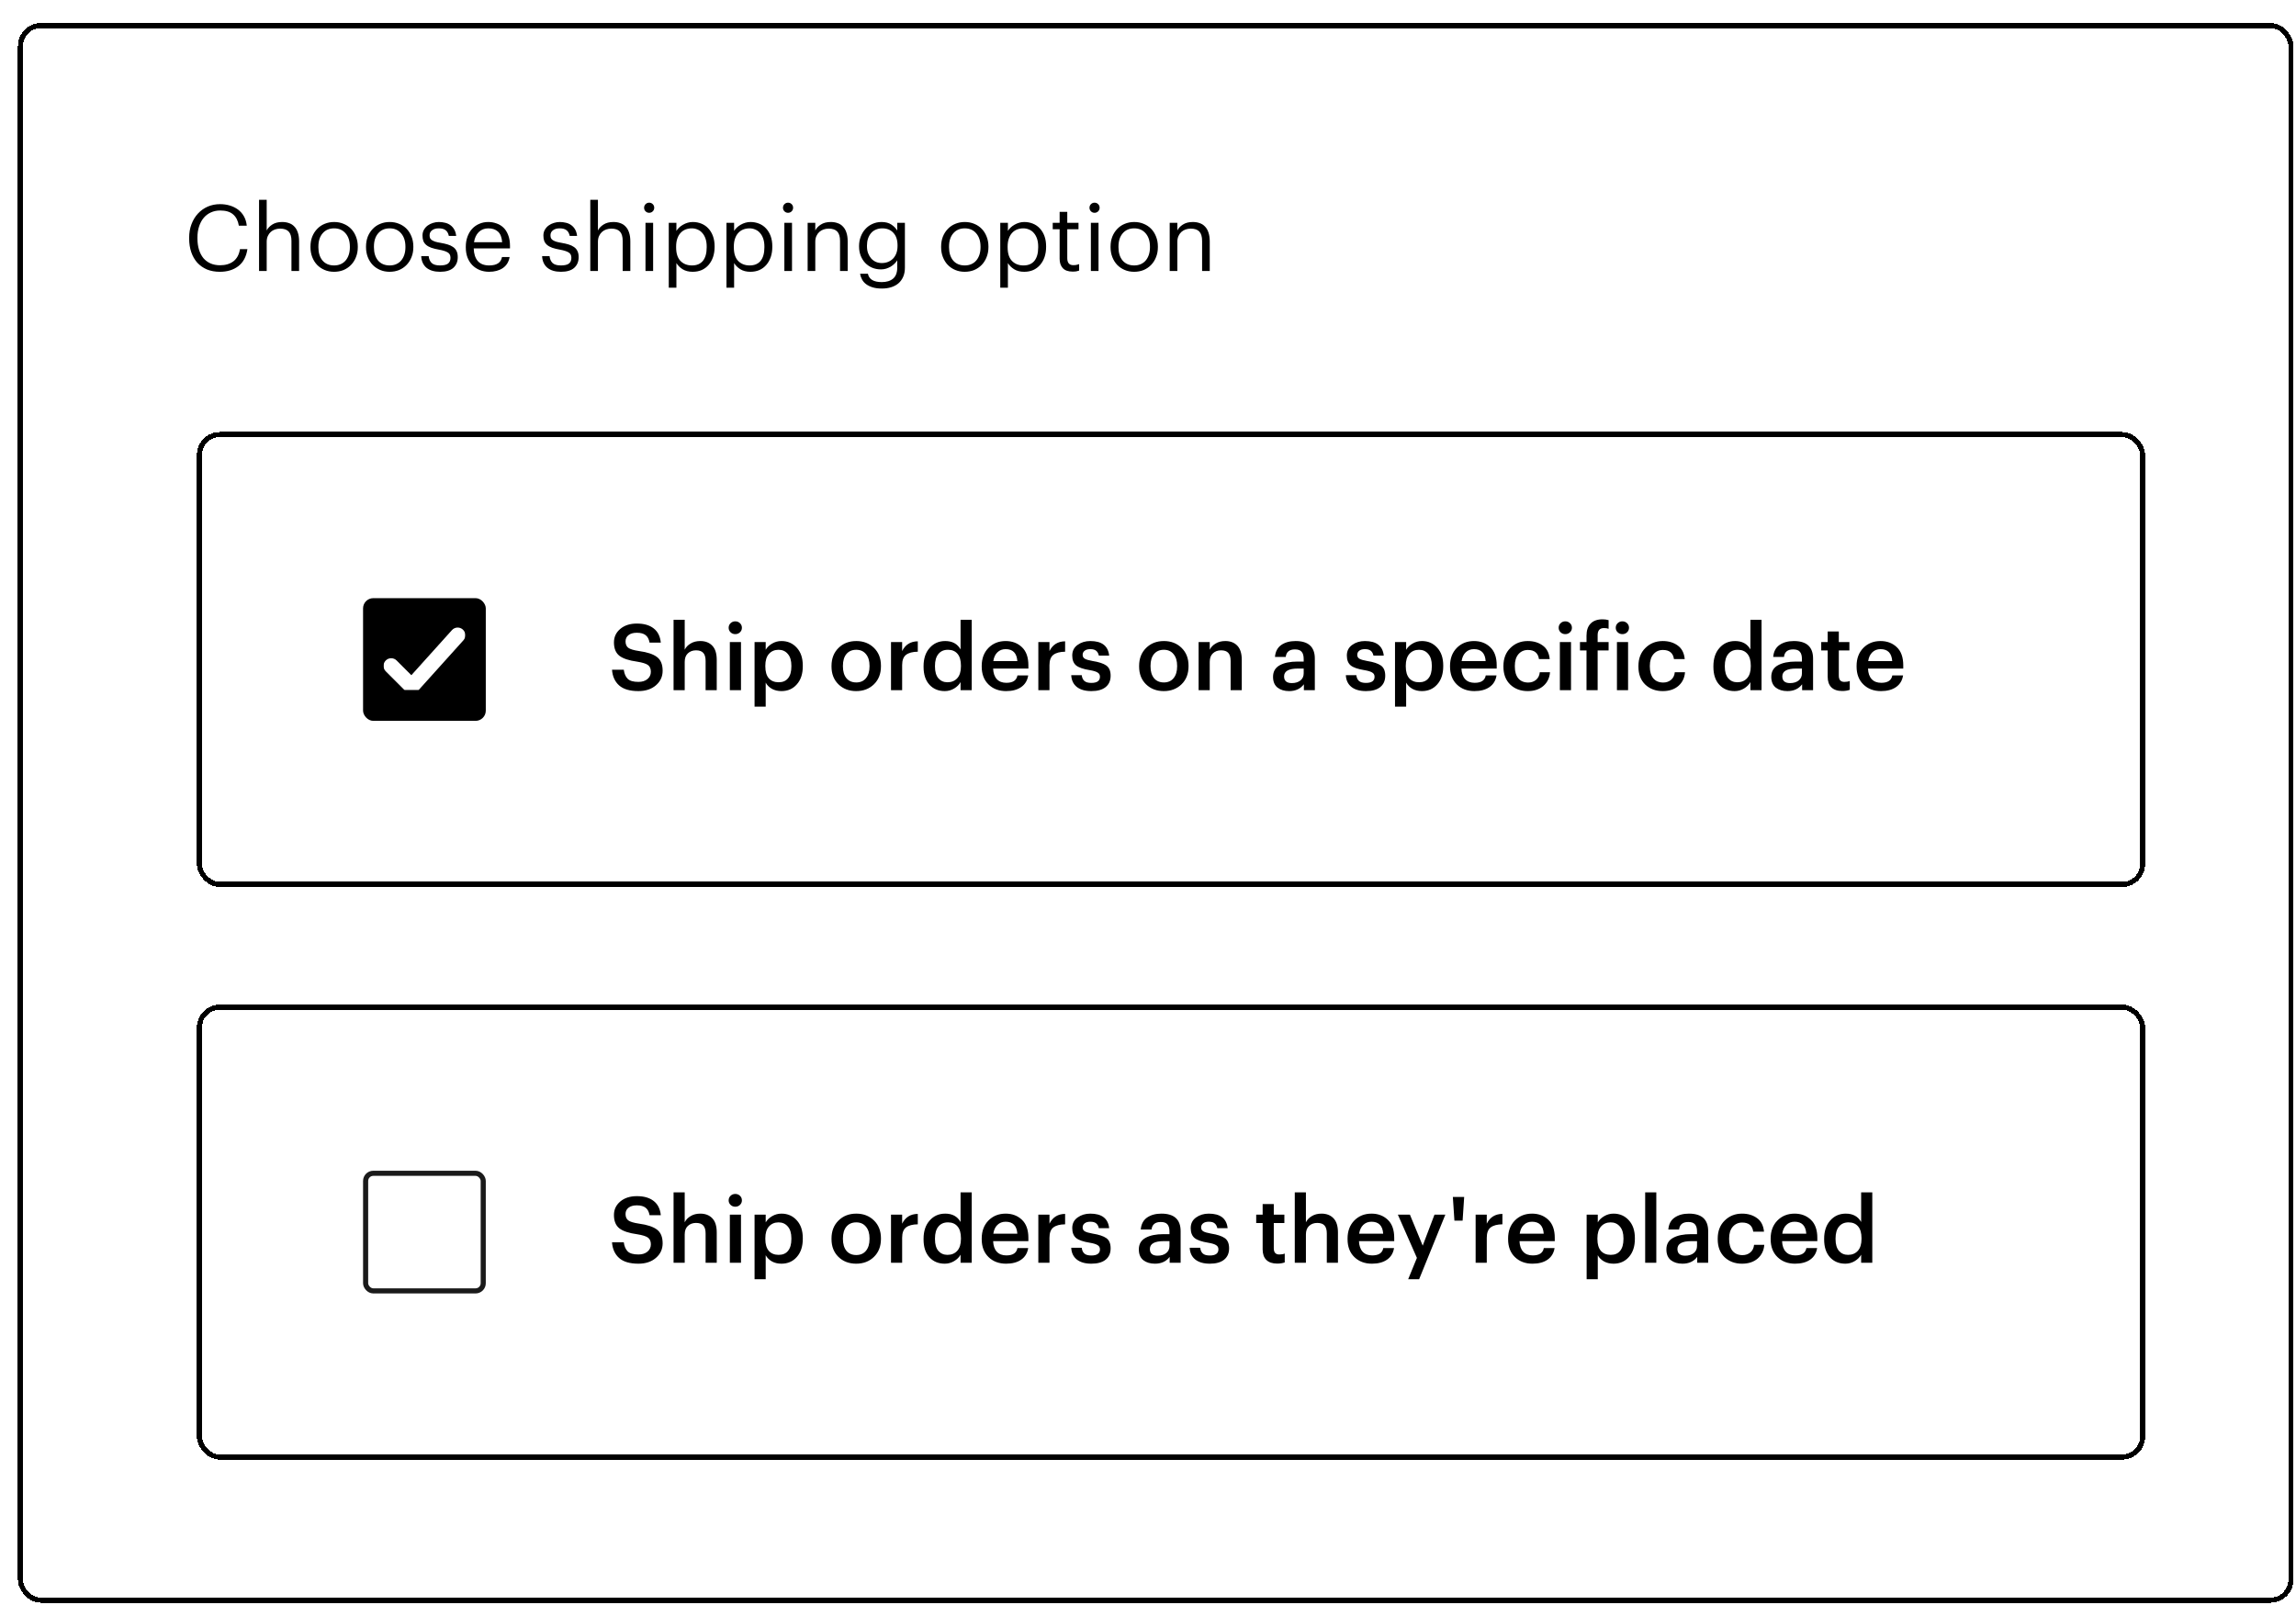 <svg width="449" height="314" viewBox="0 0 449 314" fill="none" xmlns="http://www.w3.org/2000/svg">
<g filter="url(#filter0_d_42_5650)">
<rect x="1" y="1" width="444" height="308" rx="4" fill="white" shape-rendering="crispEdges"/>
<path d="M40.002 49.162C39.066 49.162 38.226 49.012 37.482 48.712C36.75 48.4 36.12 47.962 35.592 47.398C35.076 46.822 34.68 46.132 34.404 45.328C34.128 44.524 33.99 43.63 33.99 42.646V42.502C33.99 41.542 34.14 40.666 34.44 39.874C34.74 39.07 35.16 38.374 35.7 37.786C36.24 37.198 36.876 36.742 37.608 36.418C38.352 36.094 39.162 35.932 40.038 35.932C40.71 35.932 41.346 36.022 41.946 36.202C42.546 36.382 43.08 36.646 43.548 36.994C44.016 37.342 44.4 37.78 44.7 38.308C45 38.836 45.186 39.448 45.258 40.144H43.71C43.542 39.16 43.164 38.422 42.576 37.93C42 37.426 41.16 37.174 40.056 37.174C39.396 37.174 38.79 37.3 38.238 37.552C37.686 37.804 37.218 38.158 36.834 38.614C36.45 39.07 36.15 39.628 35.934 40.288C35.718 40.936 35.61 41.668 35.61 42.484V42.628C35.61 43.444 35.712 44.182 35.916 44.842C36.12 45.49 36.408 46.042 36.78 46.498C37.164 46.942 37.626 47.284 38.166 47.524C38.718 47.764 39.342 47.884 40.038 47.884C41.094 47.884 41.964 47.626 42.648 47.11C43.332 46.582 43.758 45.79 43.926 44.734H45.384C45.156 46.222 44.562 47.332 43.602 48.064C42.642 48.796 41.442 49.162 40.002 49.162ZM47.66 35.086H49.154V41.08C49.37 40.636 49.73 40.252 50.234 39.928C50.75 39.592 51.398 39.424 52.178 39.424C52.67 39.424 53.114 39.496 53.51 39.64C53.918 39.772 54.266 39.994 54.554 40.306C54.854 40.606 55.082 40.996 55.238 41.476C55.406 41.956 55.49 42.538 55.49 43.222V49H53.996V43.114C53.996 42.286 53.816 41.68 53.456 41.296C53.096 40.912 52.538 40.72 51.782 40.72C51.434 40.72 51.098 40.774 50.774 40.882C50.462 40.99 50.186 41.152 49.946 41.368C49.706 41.584 49.514 41.854 49.37 42.178C49.226 42.502 49.154 42.874 49.154 43.294V49H47.66V35.086ZM62.342 47.92C62.81 47.92 63.236 47.836 63.62 47.668C64.004 47.5 64.328 47.26 64.592 46.948C64.856 46.636 65.06 46.264 65.204 45.832C65.348 45.388 65.42 44.902 65.42 44.374V44.248C65.42 43.156 65.138 42.286 64.574 41.638C64.022 40.99 63.278 40.666 62.342 40.666C61.394 40.666 60.644 40.99 60.092 41.638C59.54 42.274 59.264 43.138 59.264 44.23V44.374C59.264 45.454 59.534 46.318 60.074 46.966C60.626 47.602 61.382 47.92 62.342 47.92ZM62.324 49.162C61.652 49.162 61.034 49.042 60.47 48.802C59.906 48.562 59.42 48.232 59.012 47.812C58.604 47.38 58.286 46.87 58.058 46.282C57.83 45.694 57.716 45.058 57.716 44.374V44.23C57.716 43.522 57.83 42.874 58.058 42.286C58.298 41.698 58.622 41.194 59.03 40.774C59.438 40.342 59.924 40.012 60.488 39.784C61.064 39.544 61.682 39.424 62.342 39.424C63.014 39.424 63.632 39.544 64.196 39.784C64.76 40.012 65.246 40.336 65.654 40.756C66.062 41.176 66.38 41.68 66.608 42.268C66.848 42.856 66.968 43.504 66.968 44.212V44.356C66.968 45.064 66.848 45.712 66.608 46.3C66.38 46.888 66.056 47.398 65.636 47.83C65.228 48.25 64.742 48.58 64.178 48.82C63.614 49.048 62.996 49.162 62.324 49.162ZM73.206 47.92C73.674 47.92 74.1 47.836 74.484 47.668C74.868 47.5 75.192 47.26 75.456 46.948C75.719 46.636 75.924 46.264 76.067 45.832C76.212 45.388 76.284 44.902 76.284 44.374V44.248C76.284 43.156 76.001 42.286 75.438 41.638C74.885 40.99 74.141 40.666 73.206 40.666C72.257 40.666 71.507 40.99 70.956 41.638C70.403 42.274 70.127 43.138 70.127 44.23V44.374C70.127 45.454 70.397 46.318 70.938 46.966C71.49 47.602 72.246 47.92 73.206 47.92ZM73.188 49.162C72.516 49.162 71.897 49.042 71.334 48.802C70.769 48.562 70.284 48.232 69.876 47.812C69.468 47.38 69.15 46.87 68.921 46.282C68.694 45.694 68.579 45.058 68.579 44.374V44.23C68.579 43.522 68.694 42.874 68.921 42.286C69.162 41.698 69.486 41.194 69.894 40.774C70.302 40.342 70.787 40.012 71.352 39.784C71.927 39.544 72.546 39.424 73.206 39.424C73.877 39.424 74.496 39.544 75.059 39.784C75.624 40.012 76.109 40.336 76.517 40.756C76.925 41.176 77.243 41.68 77.472 42.268C77.712 42.856 77.832 43.504 77.832 44.212V44.356C77.832 45.064 77.712 45.712 77.472 46.3C77.243 46.888 76.919 47.398 76.499 47.83C76.091 48.25 75.606 48.58 75.041 48.82C74.478 49.048 73.859 49.162 73.188 49.162ZM83.061 49.162C81.933 49.162 81.045 48.898 80.397 48.37C79.761 47.83 79.419 47.074 79.371 46.102H80.829C80.889 46.666 81.081 47.11 81.405 47.434C81.741 47.758 82.287 47.92 83.043 47.92C83.763 47.92 84.285 47.8 84.609 47.56C84.933 47.308 85.095 46.93 85.095 46.426C85.095 45.922 84.909 45.568 84.537 45.364C84.177 45.148 83.631 44.974 82.899 44.842C82.287 44.734 81.771 44.608 81.351 44.464C80.931 44.308 80.595 44.122 80.343 43.906C80.091 43.69 79.905 43.432 79.785 43.132C79.677 42.832 79.623 42.478 79.623 42.07C79.623 41.638 79.719 41.26 79.911 40.936C80.103 40.6 80.349 40.324 80.649 40.108C80.961 39.88 81.303 39.712 81.675 39.604C82.059 39.484 82.437 39.424 82.809 39.424C83.229 39.424 83.631 39.472 84.015 39.568C84.399 39.652 84.741 39.802 85.041 40.018C85.353 40.234 85.611 40.516 85.815 40.864C86.019 41.212 86.151 41.638 86.211 42.142H84.771C84.663 41.626 84.453 41.254 84.141 41.026C83.841 40.786 83.391 40.666 82.791 40.666C82.251 40.666 81.819 40.792 81.495 41.044C81.171 41.284 81.009 41.608 81.009 42.016C81.009 42.232 81.039 42.418 81.099 42.574C81.171 42.718 81.291 42.85 81.459 42.97C81.627 43.078 81.849 43.18 82.125 43.276C82.413 43.36 82.773 43.438 83.205 43.51C83.697 43.594 84.141 43.696 84.537 43.816C84.945 43.936 85.293 44.098 85.581 44.302C85.881 44.494 86.109 44.752 86.265 45.076C86.433 45.388 86.517 45.796 86.517 46.3C86.517 47.164 86.229 47.86 85.653 48.388C85.077 48.904 84.213 49.162 83.061 49.162ZM92.645 49.162C91.985 49.162 91.373 49.048 90.809 48.82C90.257 48.592 89.777 48.274 89.369 47.866C88.961 47.446 88.643 46.942 88.415 46.354C88.199 45.766 88.091 45.112 88.091 44.392V44.248C88.091 43.54 88.199 42.892 88.415 42.304C88.631 41.704 88.931 41.194 89.315 40.774C89.711 40.342 90.179 40.012 90.719 39.784C91.259 39.544 91.853 39.424 92.501 39.424C93.041 39.424 93.563 39.514 94.067 39.694C94.583 39.862 95.039 40.132 95.435 40.504C95.831 40.876 96.143 41.362 96.371 41.962C96.611 42.55 96.731 43.264 96.731 44.104V44.59H89.639C89.675 45.67 89.945 46.498 90.449 47.074C90.953 47.638 91.691 47.92 92.663 47.92C94.139 47.92 94.973 47.374 95.165 46.282H96.659C96.491 47.23 96.047 47.95 95.327 48.442C94.607 48.922 93.713 49.162 92.645 49.162ZM95.201 43.384C95.129 42.412 94.853 41.716 94.373 41.296C93.905 40.876 93.281 40.666 92.501 40.666C91.733 40.666 91.103 40.912 90.611 41.404C90.131 41.884 89.825 42.544 89.693 43.384H95.201ZM106.703 49.162C105.575 49.162 104.687 48.898 104.039 48.37C103.403 47.83 103.061 47.074 103.013 46.102H104.471C104.531 46.666 104.723 47.11 105.047 47.434C105.383 47.758 105.929 47.92 106.685 47.92C107.405 47.92 107.927 47.8 108.251 47.56C108.575 47.308 108.737 46.93 108.737 46.426C108.737 45.922 108.551 45.568 108.179 45.364C107.819 45.148 107.273 44.974 106.541 44.842C105.929 44.734 105.413 44.608 104.993 44.464C104.573 44.308 104.237 44.122 103.985 43.906C103.733 43.69 103.547 43.432 103.427 43.132C103.319 42.832 103.265 42.478 103.265 42.07C103.265 41.638 103.361 41.26 103.553 40.936C103.745 40.6 103.991 40.324 104.291 40.108C104.603 39.88 104.945 39.712 105.317 39.604C105.701 39.484 106.079 39.424 106.451 39.424C106.871 39.424 107.273 39.472 107.657 39.568C108.041 39.652 108.383 39.802 108.683 40.018C108.995 40.234 109.253 40.516 109.457 40.864C109.661 41.212 109.793 41.638 109.853 42.142H108.413C108.305 41.626 108.095 41.254 107.783 41.026C107.483 40.786 107.033 40.666 106.433 40.666C105.893 40.666 105.461 40.792 105.137 41.044C104.813 41.284 104.651 41.608 104.651 42.016C104.651 42.232 104.681 42.418 104.741 42.574C104.813 42.718 104.933 42.85 105.101 42.97C105.269 43.078 105.491 43.18 105.767 43.276C106.055 43.36 106.415 43.438 106.847 43.51C107.339 43.594 107.783 43.696 108.179 43.816C108.587 43.936 108.935 44.098 109.223 44.302C109.523 44.494 109.751 44.752 109.907 45.076C110.075 45.388 110.159 45.796 110.159 46.3C110.159 47.164 109.871 47.86 109.295 48.388C108.719 48.904 107.855 49.162 106.703 49.162ZM112.436 35.086H113.93V41.08C114.146 40.636 114.506 40.252 115.01 39.928C115.526 39.592 116.174 39.424 116.954 39.424C117.446 39.424 117.89 39.496 118.286 39.64C118.694 39.772 119.042 39.994 119.33 40.306C119.63 40.606 119.858 40.996 120.014 41.476C120.182 41.956 120.266 42.538 120.266 43.222V49H118.772V43.114C118.772 42.286 118.592 41.68 118.232 41.296C117.872 40.912 117.314 40.72 116.558 40.72C116.21 40.72 115.874 40.774 115.55 40.882C115.238 40.99 114.962 41.152 114.722 41.368C114.482 41.584 114.29 41.854 114.146 42.178C114.002 42.502 113.93 42.874 113.93 43.294V49H112.436V35.086ZM123.23 39.586H124.724V49H123.23V39.586ZM123.95 37.624C123.674 37.624 123.44 37.528 123.248 37.336C123.056 37.144 122.96 36.91 122.96 36.634C122.96 36.358 123.056 36.124 123.248 35.932C123.44 35.74 123.674 35.644 123.95 35.644C124.226 35.644 124.46 35.74 124.652 35.932C124.844 36.124 124.94 36.358 124.94 36.634C124.94 36.91 124.844 37.144 124.652 37.336C124.46 37.528 124.226 37.624 123.95 37.624ZM127.782 39.586H129.276V41.17C129.408 40.942 129.582 40.726 129.798 40.522C130.026 40.306 130.278 40.12 130.554 39.964C130.842 39.796 131.148 39.664 131.472 39.568C131.796 39.472 132.126 39.424 132.462 39.424C133.074 39.424 133.644 39.532 134.172 39.748C134.7 39.964 135.15 40.276 135.522 40.684C135.906 41.092 136.206 41.59 136.422 42.178C136.638 42.766 136.746 43.426 136.746 44.158V44.302C136.746 45.022 136.644 45.682 136.44 46.282C136.236 46.87 135.948 47.38 135.576 47.812C135.204 48.244 134.754 48.58 134.226 48.82C133.698 49.048 133.11 49.162 132.462 49.162C131.682 49.162 131.022 48.994 130.482 48.658C129.954 48.322 129.552 47.92 129.276 47.452V52.276H127.782V39.586ZM132.318 47.92C133.254 47.92 133.968 47.62 134.46 47.02C134.952 46.408 135.198 45.526 135.198 44.374V44.23C135.198 43.63 135.12 43.108 134.964 42.664C134.808 42.22 134.598 41.854 134.334 41.566C134.082 41.266 133.776 41.044 133.416 40.9C133.068 40.744 132.696 40.666 132.3 40.666C131.868 40.666 131.46 40.738 131.076 40.882C130.704 41.026 130.38 41.248 130.104 41.548C129.828 41.836 129.612 42.208 129.456 42.664C129.3 43.108 129.222 43.63 129.222 44.23V44.374C129.222 45.574 129.51 46.468 130.086 47.056C130.662 47.632 131.406 47.92 132.318 47.92ZM139.067 39.586H140.561V41.17C140.693 40.942 140.867 40.726 141.083 40.522C141.311 40.306 141.563 40.12 141.839 39.964C142.127 39.796 142.433 39.664 142.757 39.568C143.081 39.472 143.411 39.424 143.747 39.424C144.359 39.424 144.929 39.532 145.457 39.748C145.985 39.964 146.435 40.276 146.807 40.684C147.191 41.092 147.491 41.59 147.707 42.178C147.923 42.766 148.031 43.426 148.031 44.158V44.302C148.031 45.022 147.929 45.682 147.725 46.282C147.521 46.87 147.233 47.38 146.861 47.812C146.489 48.244 146.039 48.58 145.511 48.82C144.983 49.048 144.395 49.162 143.747 49.162C142.967 49.162 142.307 48.994 141.767 48.658C141.239 48.322 140.837 47.92 140.561 47.452V52.276H139.067V39.586ZM143.603 47.92C144.539 47.92 145.253 47.62 145.745 47.02C146.237 46.408 146.483 45.526 146.483 44.374V44.23C146.483 43.63 146.405 43.108 146.249 42.664C146.093 42.22 145.883 41.854 145.619 41.566C145.367 41.266 145.061 41.044 144.701 40.9C144.353 40.744 143.981 40.666 143.585 40.666C143.153 40.666 142.745 40.738 142.361 40.882C141.989 41.026 141.665 41.248 141.389 41.548C141.113 41.836 140.897 42.208 140.741 42.664C140.585 43.108 140.507 43.63 140.507 44.23V44.374C140.507 45.574 140.795 46.468 141.371 47.056C141.947 47.632 142.691 47.92 143.603 47.92ZM150.388 39.586H151.882V49H150.388V39.586ZM151.108 37.624C150.832 37.624 150.598 37.528 150.406 37.336C150.214 37.144 150.118 36.91 150.118 36.634C150.118 36.358 150.214 36.124 150.406 35.932C150.598 35.74 150.832 35.644 151.108 35.644C151.384 35.644 151.618 35.74 151.81 35.932C152.002 36.124 152.098 36.358 152.098 36.634C152.098 36.91 152.002 37.144 151.81 37.336C151.618 37.528 151.384 37.624 151.108 37.624ZM154.94 39.586H156.434V41.08C156.65 40.636 157.01 40.252 157.514 39.928C158.03 39.592 158.678 39.424 159.458 39.424C159.95 39.424 160.394 39.496 160.79 39.64C161.198 39.772 161.546 39.994 161.834 40.306C162.134 40.606 162.362 40.996 162.518 41.476C162.686 41.956 162.77 42.538 162.77 43.222V49H161.276V43.114C161.276 42.286 161.096 41.68 160.736 41.296C160.376 40.912 159.818 40.72 159.062 40.72C158.714 40.72 158.378 40.774 158.054 40.882C157.742 40.99 157.466 41.152 157.226 41.368C156.986 41.584 156.794 41.854 156.65 42.178C156.506 42.502 156.434 42.874 156.434 43.294V49H154.94V39.586ZM169.46 52.438C168.764 52.438 168.158 52.36 167.642 52.204C167.138 52.048 166.712 51.838 166.364 51.574C166.028 51.322 165.764 51.016 165.572 50.656C165.38 50.308 165.254 49.936 165.194 49.54H166.724C166.94 50.632 167.846 51.178 169.442 51.178C170.378 51.178 171.116 50.95 171.656 50.494C172.196 50.038 172.466 49.3 172.466 48.28V46.912C172.334 47.14 172.154 47.362 171.926 47.578C171.71 47.794 171.464 47.986 171.188 48.154C170.912 48.31 170.612 48.442 170.288 48.55C169.964 48.646 169.628 48.694 169.28 48.694C168.668 48.694 168.098 48.586 167.57 48.37C167.042 48.142 166.586 47.83 166.202 47.434C165.83 47.038 165.536 46.57 165.32 46.03C165.104 45.478 164.996 44.878 164.996 44.23V44.104C164.996 43.468 165.104 42.868 165.32 42.304C165.536 41.728 165.836 41.23 166.22 40.81C166.604 40.378 167.066 40.042 167.606 39.802C168.146 39.55 168.74 39.424 169.388 39.424C170.18 39.424 170.822 39.592 171.314 39.928C171.806 40.252 172.19 40.642 172.466 41.098V39.586H173.96V48.37C173.96 49.054 173.846 49.648 173.618 50.152C173.39 50.668 173.078 51.094 172.682 51.43C172.286 51.766 171.812 52.018 171.26 52.186C170.72 52.354 170.12 52.438 169.46 52.438ZM169.442 47.452C169.874 47.452 170.276 47.38 170.648 47.236C171.032 47.08 171.362 46.864 171.638 46.588C171.914 46.3 172.13 45.952 172.286 45.544C172.442 45.124 172.52 44.65 172.52 44.122V43.996C172.52 42.94 172.25 42.124 171.71 41.548C171.182 40.96 170.456 40.666 169.532 40.666C169.064 40.666 168.644 40.75 168.272 40.918C167.9 41.074 167.588 41.302 167.336 41.602C167.084 41.902 166.886 42.262 166.742 42.682C166.61 43.09 166.544 43.54 166.544 44.032V44.176C166.544 44.692 166.622 45.154 166.778 45.562C166.934 45.958 167.138 46.3 167.39 46.588C167.654 46.864 167.96 47.08 168.308 47.236C168.668 47.38 169.046 47.452 169.442 47.452ZM185.67 47.92C186.138 47.92 186.564 47.836 186.948 47.668C187.332 47.5 187.656 47.26 187.92 46.948C188.184 46.636 188.388 46.264 188.532 45.832C188.676 45.388 188.748 44.902 188.748 44.374V44.248C188.748 43.156 188.466 42.286 187.902 41.638C187.35 40.99 186.606 40.666 185.67 40.666C184.722 40.666 183.972 40.99 183.42 41.638C182.868 42.274 182.592 43.138 182.592 44.23V44.374C182.592 45.454 182.862 46.318 183.402 46.966C183.954 47.602 184.71 47.92 185.67 47.92ZM185.652 49.162C184.98 49.162 184.362 49.042 183.798 48.802C183.234 48.562 182.748 48.232 182.34 47.812C181.932 47.38 181.614 46.87 181.386 46.282C181.158 45.694 181.044 45.058 181.044 44.374V44.23C181.044 43.522 181.158 42.874 181.386 42.286C181.626 41.698 181.95 41.194 182.358 40.774C182.766 40.342 183.252 40.012 183.816 39.784C184.392 39.544 185.01 39.424 185.67 39.424C186.342 39.424 186.96 39.544 187.524 39.784C188.088 40.012 188.574 40.336 188.982 40.756C189.39 41.176 189.708 41.68 189.936 42.268C190.176 42.856 190.296 43.504 190.296 44.212V44.356C190.296 45.064 190.176 45.712 189.936 46.3C189.708 46.888 189.384 47.398 188.964 47.83C188.556 48.25 188.07 48.58 187.506 48.82C186.942 49.048 186.324 49.162 185.652 49.162ZM192.61 39.586H194.104V41.17C194.236 40.942 194.41 40.726 194.626 40.522C194.854 40.306 195.106 40.12 195.382 39.964C195.67 39.796 195.976 39.664 196.3 39.568C196.624 39.472 196.954 39.424 197.29 39.424C197.902 39.424 198.472 39.532 199 39.748C199.528 39.964 199.978 40.276 200.35 40.684C200.734 41.092 201.034 41.59 201.25 42.178C201.466 42.766 201.574 43.426 201.574 44.158V44.302C201.574 45.022 201.472 45.682 201.268 46.282C201.064 46.87 200.776 47.38 200.404 47.812C200.032 48.244 199.582 48.58 199.054 48.82C198.526 49.048 197.938 49.162 197.29 49.162C196.51 49.162 195.85 48.994 195.31 48.658C194.782 48.322 194.38 47.92 194.104 47.452V52.276H192.61V39.586ZM197.146 47.92C198.082 47.92 198.796 47.62 199.288 47.02C199.78 46.408 200.026 45.526 200.026 44.374V44.23C200.026 43.63 199.948 43.108 199.792 42.664C199.636 42.22 199.426 41.854 199.162 41.566C198.91 41.266 198.604 41.044 198.244 40.9C197.896 40.744 197.524 40.666 197.128 40.666C196.696 40.666 196.288 40.738 195.904 40.882C195.532 41.026 195.208 41.248 194.932 41.548C194.656 41.836 194.44 42.208 194.284 42.664C194.128 43.108 194.05 43.63 194.05 44.23V44.374C194.05 45.574 194.338 46.468 194.914 47.056C195.49 47.632 196.234 47.92 197.146 47.92ZM206.757 49.126C205.893 49.126 205.251 48.898 204.831 48.442C204.423 47.986 204.219 47.386 204.219 46.642V40.846H202.869V39.586H204.219V37.444H205.713V39.586H207.909V40.846H205.713V46.498C205.713 47.41 206.103 47.866 206.883 47.866C207.123 47.866 207.333 47.848 207.513 47.812C207.693 47.776 207.867 47.728 208.035 47.668V48.928C207.879 48.988 207.705 49.036 207.513 49.072C207.321 49.108 207.069 49.126 206.757 49.126ZM210.329 39.586H211.823V49H210.329V39.586ZM211.049 37.624C210.773 37.624 210.539 37.528 210.347 37.336C210.155 37.144 210.059 36.91 210.059 36.634C210.059 36.358 210.155 36.124 210.347 35.932C210.539 35.74 210.773 35.644 211.049 35.644C211.325 35.644 211.559 35.74 211.751 35.932C211.943 36.124 212.039 36.358 212.039 36.634C212.039 36.91 211.943 37.144 211.751 37.336C211.559 37.528 211.325 37.624 211.049 37.624ZM218.805 47.92C219.273 47.92 219.699 47.836 220.083 47.668C220.467 47.5 220.791 47.26 221.055 46.948C221.319 46.636 221.523 46.264 221.667 45.832C221.811 45.388 221.883 44.902 221.883 44.374V44.248C221.883 43.156 221.601 42.286 221.037 41.638C220.485 40.99 219.741 40.666 218.805 40.666C217.857 40.666 217.107 40.99 216.555 41.638C216.003 42.274 215.727 43.138 215.727 44.23V44.374C215.727 45.454 215.997 46.318 216.537 46.966C217.089 47.602 217.845 47.92 218.805 47.92ZM218.787 49.162C218.115 49.162 217.497 49.042 216.933 48.802C216.369 48.562 215.883 48.232 215.475 47.812C215.067 47.38 214.749 46.87 214.521 46.282C214.293 45.694 214.179 45.058 214.179 44.374V44.23C214.179 43.522 214.293 42.874 214.521 42.286C214.761 41.698 215.085 41.194 215.493 40.774C215.901 40.342 216.387 40.012 216.951 39.784C217.527 39.544 218.145 39.424 218.805 39.424C219.477 39.424 220.095 39.544 220.659 39.784C221.223 40.012 221.709 40.336 222.117 40.756C222.525 41.176 222.843 41.68 223.071 42.268C223.311 42.856 223.431 43.504 223.431 44.212V44.356C223.431 45.064 223.311 45.712 223.071 46.3C222.843 46.888 222.519 47.398 222.099 47.83C221.691 48.25 221.205 48.58 220.641 48.82C220.077 49.048 219.459 49.162 218.787 49.162ZM225.744 39.586H227.238V41.08C227.454 40.636 227.814 40.252 228.318 39.928C228.834 39.592 229.482 39.424 230.262 39.424C230.754 39.424 231.198 39.496 231.594 39.64C232.002 39.772 232.35 39.994 232.638 40.306C232.938 40.606 233.166 40.996 233.322 41.476C233.49 41.956 233.574 42.538 233.574 43.222V49H232.08V43.114C232.08 42.286 231.9 41.68 231.54 41.296C231.18 40.912 230.622 40.72 229.866 40.72C229.518 40.72 229.182 40.774 228.858 40.882C228.546 40.99 228.27 41.152 228.03 41.368C227.79 41.584 227.598 41.854 227.454 42.178C227.31 42.502 227.238 42.874 227.238 43.294V49H225.744V39.586Z" fill="black"/>
<g filter="url(#filter1_d_42_5650)">
<rect x="33" y="77" width="380" height="88" rx="4" fill="white" shape-rendering="crispEdges"/>
<rect x="65" y="109" width="24" height="24" rx="2" fill="black"/>
<g clip-path="url(#clip0_42_5650)">
<g filter="url(#filter2_d_42_5650)">
<path fill-rule="evenodd" clip-rule="evenodd" d="M82.385 114.497C82.939 113.881 83.888 113.831 84.503 114.385C85.119 114.939 85.169 115.888 84.615 116.503L75.615 126.503C75.04 127.142 74.047 127.168 73.439 126.561L69.439 122.561C68.854 121.975 68.854 121.025 69.439 120.439C70.025 119.854 70.975 119.854 71.561 120.439L74.443 123.321L82.385 114.497Z" fill="white"/>
</g>
</g>
<path d="M118.85 127.18C117.17 127.18 115.91 126.808 115.07 126.064C114.242 125.32 113.78 124.3 113.684 123.004H115.988C116.084 123.76 116.336 124.348 116.744 124.768C117.152 125.176 117.854 125.38 118.85 125.38C119.57 125.38 120.152 125.2 120.596 124.84C121.052 124.468 121.28 123.988 121.28 123.4C121.28 122.8 121.094 122.362 120.722 122.086C120.35 121.81 119.642 121.588 118.598 121.42C117.002 121.204 115.844 120.82 115.124 120.268C114.416 119.704 114.062 118.834 114.062 117.658C114.062 116.59 114.476 115.708 115.304 115.012C116.132 114.316 117.212 113.968 118.544 113.968C119.936 113.968 121.034 114.286 121.838 114.922C122.642 115.546 123.104 116.47 123.224 117.694H121.028C120.908 117.022 120.65 116.536 120.254 116.236C119.858 115.924 119.288 115.768 118.544 115.768C117.836 115.768 117.29 115.924 116.906 116.236C116.522 116.536 116.33 116.944 116.33 117.46C116.33 118.012 116.504 118.426 116.852 118.702C117.212 118.978 117.926 119.194 118.994 119.35C120.59 119.566 121.754 119.956 122.486 120.52C123.218 121.072 123.584 121.966 123.584 123.202C123.584 124.342 123.146 125.29 122.27 126.046C121.394 126.802 120.254 127.18 118.85 127.18ZM125.722 127V113.23H127.9V119.08C128.14 118.588 128.524 118.186 129.052 117.874C129.58 117.55 130.21 117.388 130.942 117.388C131.938 117.388 132.724 117.694 133.3 118.306C133.876 118.906 134.164 119.83 134.164 121.078V127H131.986V121.276C131.986 120.568 131.836 120.046 131.536 119.71C131.236 119.374 130.762 119.206 130.114 119.206C129.466 119.206 128.932 119.404 128.512 119.8C128.104 120.184 127.9 120.736 127.9 121.456V127H125.722ZM136.727 127V117.586H138.905V127H136.727ZM138.707 115.678C138.455 115.918 138.149 116.038 137.789 116.038C137.429 116.038 137.123 115.918 136.871 115.678C136.619 115.438 136.493 115.144 136.493 114.796C136.493 114.436 136.619 114.136 136.871 113.896C137.123 113.656 137.429 113.536 137.789 113.536C138.149 113.536 138.455 113.656 138.707 113.896C138.959 114.136 139.085 114.436 139.085 114.796C139.085 115.144 138.959 115.438 138.707 115.678ZM141.56 130.222V117.586H143.738V119.098C144.014 118.618 144.428 118.216 144.98 117.892C145.544 117.556 146.156 117.388 146.816 117.388C148.028 117.388 149.024 117.82 149.804 118.684C150.596 119.536 150.992 120.7 150.992 122.176V122.32C150.992 123.808 150.602 124.99 149.822 125.866C149.054 126.742 148.052 127.18 146.816 127.18C146.108 127.18 145.484 127.03 144.944 126.73C144.404 126.418 144.002 126.016 143.738 125.524V130.222H141.56ZM146.276 125.452C147.08 125.452 147.692 125.188 148.112 124.66C148.544 124.132 148.76 123.364 148.76 122.356V122.212C148.76 121.204 148.526 120.436 148.058 119.908C147.602 119.368 147.002 119.098 146.258 119.098C145.478 119.098 144.848 119.368 144.368 119.908C143.9 120.436 143.666 121.204 143.666 122.212V122.356C143.666 123.376 143.894 124.15 144.35 124.678C144.818 125.194 145.46 125.452 146.276 125.452ZM161.451 125.488C162.255 125.488 162.885 125.212 163.341 124.66C163.809 124.096 164.043 123.328 164.043 122.356V122.23C164.043 121.258 163.809 120.496 163.341 119.944C162.885 119.38 162.255 119.098 161.451 119.098C160.635 119.098 159.993 119.374 159.525 119.926C159.069 120.478 158.841 121.24 158.841 122.212V122.356C158.841 123.328 159.069 124.096 159.525 124.66C159.993 125.212 160.635 125.488 161.451 125.488ZM164.907 125.848C163.995 126.736 162.837 127.18 161.433 127.18C160.029 127.18 158.871 126.736 157.959 125.848C157.059 124.96 156.609 123.808 156.609 122.392V122.248C156.609 120.808 157.065 119.638 157.977 118.738C158.889 117.838 160.047 117.388 161.451 117.388C162.843 117.388 163.995 117.832 164.907 118.72C165.819 119.608 166.275 120.766 166.275 122.194V122.338C166.275 123.79 165.819 124.96 164.907 125.848ZM168.243 127V117.586H170.421V119.35C171.045 118.09 172.065 117.454 173.481 117.442V119.476C172.461 119.488 171.693 119.692 171.177 120.088C170.673 120.484 170.421 121.156 170.421 122.104V127H168.243ZM178.75 127.18C177.526 127.18 176.53 126.766 175.762 125.938C174.994 125.098 174.61 123.934 174.61 122.446V122.302C174.61 120.814 175.006 119.626 175.798 118.738C176.59 117.838 177.604 117.388 178.84 117.388C180.232 117.388 181.234 117.934 181.846 119.026V113.23H184.024V127H181.846V125.416C181.582 125.908 181.162 126.328 180.586 126.676C180.022 127.012 179.41 127.18 178.75 127.18ZM179.29 125.452C180.082 125.452 180.718 125.188 181.198 124.66C181.678 124.132 181.918 123.358 181.918 122.338V122.194C181.918 121.174 181.696 120.406 181.252 119.89C180.808 119.362 180.184 119.098 179.38 119.098C178.576 119.098 177.952 119.374 177.508 119.926C177.064 120.466 176.842 121.24 176.842 122.248V122.392C176.842 123.388 177.064 124.15 177.508 124.678C177.964 125.194 178.558 125.452 179.29 125.452ZM190.752 127.18C189.348 127.18 188.202 126.748 187.314 125.884C186.426 125.02 185.982 123.856 185.982 122.392V122.248C185.982 120.808 186.42 119.638 187.296 118.738C188.184 117.838 189.306 117.388 190.662 117.388C191.934 117.388 192.99 117.784 193.83 118.576C194.682 119.368 195.108 120.556 195.108 122.14V122.77H188.214C188.25 123.67 188.49 124.36 188.934 124.84C189.378 125.32 190.002 125.56 190.806 125.56C192.078 125.56 192.798 125.08 192.966 124.12H195.072C194.916 125.104 194.46 125.86 193.704 126.388C192.948 126.916 191.964 127.18 190.752 127.18ZM188.25 121.312H192.948C192.84 119.752 192.078 118.972 190.662 118.972C190.014 118.972 189.474 119.182 189.042 119.602C188.622 120.01 188.358 120.58 188.25 121.312ZM197.054 127V117.586H199.232V119.35C199.856 118.09 200.876 117.454 202.292 117.442V119.476C201.272 119.488 200.504 119.692 199.988 120.088C199.484 120.484 199.232 121.156 199.232 122.104V127H197.054ZM207.43 127.18C206.218 127.18 205.27 126.91 204.586 126.37C203.902 125.83 203.536 125.062 203.488 124.066H205.54C205.6 124.57 205.774 124.948 206.062 125.2C206.35 125.452 206.8 125.578 207.412 125.578C208.54 125.578 209.104 125.176 209.104 124.372C209.104 124 208.948 123.724 208.636 123.544C208.336 123.352 207.82 123.196 207.088 123.076C205.828 122.872 204.946 122.566 204.442 122.158C203.938 121.738 203.686 121.09 203.686 120.214C203.686 119.326 204.034 118.636 204.73 118.144C205.426 117.64 206.254 117.388 207.214 117.388C209.47 117.388 210.7 118.336 210.904 120.232H208.888C208.792 119.8 208.612 119.482 208.348 119.278C208.096 119.074 207.718 118.972 207.214 118.972C206.746 118.972 206.38 119.074 206.116 119.278C205.852 119.482 205.72 119.752 205.72 120.088C205.72 120.424 205.858 120.676 206.134 120.844C206.41 121.012 206.92 121.162 207.664 121.294C208.888 121.486 209.782 121.78 210.346 122.176C210.91 122.572 211.192 123.238 211.192 124.174C211.192 125.134 210.862 125.878 210.202 126.406C209.554 126.922 208.63 127.18 207.43 127.18ZM221.604 125.488C222.408 125.488 223.038 125.212 223.494 124.66C223.962 124.096 224.196 123.328 224.196 122.356V122.23C224.196 121.258 223.962 120.496 223.494 119.944C223.038 119.38 222.408 119.098 221.604 119.098C220.788 119.098 220.146 119.374 219.678 119.926C219.222 120.478 218.994 121.24 218.994 122.212V122.356C218.994 123.328 219.222 124.096 219.678 124.66C220.146 125.212 220.788 125.488 221.604 125.488ZM225.06 125.848C224.148 126.736 222.99 127.18 221.586 127.18C220.182 127.18 219.024 126.736 218.112 125.848C217.212 124.96 216.762 123.808 216.762 122.392V122.248C216.762 120.808 217.218 119.638 218.13 118.738C219.042 117.838 220.2 117.388 221.604 117.388C222.996 117.388 224.148 117.832 225.06 118.72C225.972 119.608 226.428 120.766 226.428 122.194V122.338C226.428 123.79 225.972 124.96 225.06 125.848ZM228.396 127V117.586H230.574V119.08C230.814 118.588 231.198 118.186 231.726 117.874C232.254 117.55 232.884 117.388 233.616 117.388C234.612 117.388 235.398 117.694 235.974 118.306C236.55 118.906 236.838 119.83 236.838 121.078V127H234.66V121.276C234.66 120.568 234.51 120.046 234.21 119.71C233.91 119.374 233.436 119.206 232.788 119.206C232.14 119.206 231.606 119.404 231.186 119.8C230.778 120.184 230.574 120.736 230.574 121.456V127H228.396ZM246.102 127.18C245.178 127.18 244.422 126.952 243.834 126.496C243.246 126.028 242.952 125.326 242.952 124.39C242.952 123.358 243.39 122.602 244.266 122.122C245.142 121.642 246.312 121.402 247.776 121.402H248.946V120.916C248.946 120.268 248.814 119.794 248.55 119.494C248.298 119.182 247.86 119.026 247.236 119.026C246.144 119.026 245.544 119.518 245.436 120.502H243.33C243.414 119.458 243.822 118.678 244.554 118.162C245.298 117.646 246.234 117.388 247.362 117.388C249.87 117.388 251.124 118.534 251.124 120.826V127H248.982V125.848C248.31 126.736 247.35 127.18 246.102 127.18ZM246.624 125.614C247.308 125.614 247.866 125.446 248.298 125.11C248.73 124.762 248.946 124.294 248.946 123.706V122.77H247.83C246.018 122.77 245.112 123.28 245.112 124.3C245.112 125.176 245.616 125.614 246.624 125.614ZM261.131 127.18C259.919 127.18 258.971 126.91 258.287 126.37C257.603 125.83 257.237 125.062 257.189 124.066H259.241C259.301 124.57 259.475 124.948 259.763 125.2C260.051 125.452 260.501 125.578 261.113 125.578C262.241 125.578 262.805 125.176 262.805 124.372C262.805 124 262.649 123.724 262.337 123.544C262.037 123.352 261.521 123.196 260.789 123.076C259.529 122.872 258.647 122.566 258.143 122.158C257.639 121.738 257.387 121.09 257.387 120.214C257.387 119.326 257.735 118.636 258.431 118.144C259.127 117.64 259.955 117.388 260.915 117.388C263.171 117.388 264.401 118.336 264.605 120.232H262.589C262.493 119.8 262.313 119.482 262.049 119.278C261.797 119.074 261.419 118.972 260.915 118.972C260.447 118.972 260.081 119.074 259.817 119.278C259.553 119.482 259.421 119.752 259.421 120.088C259.421 120.424 259.559 120.676 259.835 120.844C260.111 121.012 260.621 121.162 261.365 121.294C262.589 121.486 263.483 121.78 264.047 122.176C264.611 122.572 264.893 123.238 264.893 124.174C264.893 125.134 264.563 125.878 263.903 126.406C263.255 126.922 262.331 127.18 261.131 127.18ZM266.804 130.222V117.586H268.982V119.098C269.258 118.618 269.672 118.216 270.224 117.892C270.788 117.556 271.4 117.388 272.06 117.388C273.272 117.388 274.268 117.82 275.048 118.684C275.84 119.536 276.236 120.7 276.236 122.176V122.32C276.236 123.808 275.846 124.99 275.066 125.866C274.298 126.742 273.296 127.18 272.06 127.18C271.352 127.18 270.728 127.03 270.188 126.73C269.648 126.418 269.246 126.016 268.982 125.524V130.222H266.804ZM271.52 125.452C272.324 125.452 272.936 125.188 273.356 124.66C273.788 124.132 274.004 123.364 274.004 122.356V122.212C274.004 121.204 273.77 120.436 273.302 119.908C272.846 119.368 272.246 119.098 271.502 119.098C270.722 119.098 270.092 119.368 269.612 119.908C269.144 120.436 268.91 121.204 268.91 122.212V122.356C268.91 123.376 269.138 124.15 269.594 124.678C270.062 125.194 270.704 125.452 271.52 125.452ZM282.334 127.18C280.93 127.18 279.784 126.748 278.896 125.884C278.008 125.02 277.564 123.856 277.564 122.392V122.248C277.564 120.808 278.002 119.638 278.878 118.738C279.766 117.838 280.888 117.388 282.244 117.388C283.516 117.388 284.572 117.784 285.412 118.576C286.264 119.368 286.69 120.556 286.69 122.14V122.77H279.796C279.832 123.67 280.072 124.36 280.516 124.84C280.96 125.32 281.584 125.56 282.388 125.56C283.66 125.56 284.38 125.08 284.548 124.12H286.654C286.498 125.104 286.042 125.86 285.286 126.388C284.53 126.916 283.546 127.18 282.334 127.18ZM279.832 121.312H284.53C284.422 119.752 283.66 118.972 282.244 118.972C281.596 118.972 281.056 119.182 280.624 119.602C280.204 120.01 279.94 120.58 279.832 121.312ZM292.758 127.18C291.378 127.18 290.238 126.754 289.338 125.902C288.45 125.038 288.006 123.874 288.006 122.41V122.266C288.006 120.802 288.462 119.626 289.374 118.738C290.286 117.838 291.414 117.388 292.758 117.388C293.91 117.388 294.882 117.676 295.674 118.252C296.478 118.816 296.94 119.704 297.06 120.916H294.954C294.786 119.728 294.066 119.134 292.794 119.134C292.038 119.134 291.42 119.41 290.94 119.962C290.472 120.514 290.238 121.27 290.238 122.23V122.374C290.238 123.382 290.466 124.156 290.922 124.696C291.39 125.236 292.032 125.506 292.848 125.506C293.448 125.506 293.958 125.332 294.378 124.984C294.81 124.624 295.056 124.126 295.116 123.49H297.114C297.03 124.594 296.598 125.488 295.818 126.172C295.038 126.844 294.018 127.18 292.758 127.18ZM299.043 127V117.586H301.221V127H299.043ZM301.023 115.678C300.771 115.918 300.465 116.038 300.105 116.038C299.745 116.038 299.439 115.918 299.187 115.678C298.935 115.438 298.809 115.144 298.809 114.796C298.809 114.436 298.935 114.136 299.187 113.896C299.439 113.656 299.745 113.536 300.105 113.536C300.465 113.536 300.771 113.656 301.023 113.896C301.275 114.136 301.401 114.436 301.401 114.796C301.401 115.144 301.275 115.438 301.023 115.678ZM304.254 127V119.224H302.976V117.586H304.254V116.326C304.254 115.294 304.524 114.508 305.064 113.968C305.604 113.416 306.378 113.14 307.386 113.14C307.83 113.14 308.226 113.194 308.574 113.302V114.994C308.346 114.898 308.04 114.85 307.656 114.85C306.84 114.85 306.432 115.312 306.432 116.236V117.586H308.574V119.224H306.432V127H304.254ZM310.205 127V117.586H312.383V127H310.205ZM312.185 115.678C311.933 115.918 311.627 116.038 311.267 116.038C310.907 116.038 310.601 115.918 310.349 115.678C310.097 115.438 309.971 115.144 309.971 114.796C309.971 114.436 310.097 114.136 310.349 113.896C310.601 113.656 310.907 113.536 311.267 113.536C311.627 113.536 311.933 113.656 312.185 113.896C312.437 114.136 312.563 114.436 312.563 114.796C312.563 115.144 312.437 115.438 312.185 115.678ZM319.16 127.18C317.78 127.18 316.64 126.754 315.74 125.902C314.852 125.038 314.408 123.874 314.408 122.41V122.266C314.408 120.802 314.864 119.626 315.776 118.738C316.688 117.838 317.816 117.388 319.16 117.388C320.312 117.388 321.284 117.676 322.076 118.252C322.88 118.816 323.342 119.704 323.462 120.916H321.356C321.188 119.728 320.468 119.134 319.196 119.134C318.44 119.134 317.822 119.41 317.342 119.962C316.874 120.514 316.64 121.27 316.64 122.23V122.374C316.64 123.382 316.868 124.156 317.324 124.696C317.792 125.236 318.434 125.506 319.25 125.506C319.85 125.506 320.36 125.332 320.78 124.984C321.212 124.624 321.458 124.126 321.518 123.49H323.516C323.432 124.594 323 125.488 322.22 126.172C321.44 126.844 320.42 127.18 319.16 127.18ZM333.209 127.18C331.985 127.18 330.989 126.766 330.221 125.938C329.453 125.098 329.069 123.934 329.069 122.446V122.302C329.069 120.814 329.465 119.626 330.257 118.738C331.049 117.838 332.063 117.388 333.299 117.388C334.691 117.388 335.693 117.934 336.305 119.026V113.23H338.483V127H336.305V125.416C336.041 125.908 335.621 126.328 335.045 126.676C334.481 127.012 333.869 127.18 333.209 127.18ZM333.749 125.452C334.541 125.452 335.177 125.188 335.657 124.66C336.137 124.132 336.377 123.358 336.377 122.338V122.194C336.377 121.174 336.155 120.406 335.711 119.89C335.267 119.362 334.643 119.098 333.839 119.098C333.035 119.098 332.411 119.374 331.967 119.926C331.523 120.466 331.301 121.24 331.301 122.248V122.392C331.301 123.388 331.523 124.15 331.967 124.678C332.423 125.194 333.017 125.452 333.749 125.452ZM343.537 127.18C342.613 127.18 341.857 126.952 341.269 126.496C340.681 126.028 340.387 125.326 340.387 124.39C340.387 123.358 340.825 122.602 341.701 122.122C342.577 121.642 343.747 121.402 345.211 121.402H346.381V120.916C346.381 120.268 346.249 119.794 345.985 119.494C345.733 119.182 345.295 119.026 344.671 119.026C343.579 119.026 342.979 119.518 342.871 120.502H340.765C340.849 119.458 341.257 118.678 341.989 118.162C342.733 117.646 343.669 117.388 344.797 117.388C347.305 117.388 348.559 118.534 348.559 120.826V127H346.417V125.848C345.745 126.736 344.785 127.18 343.537 127.18ZM344.059 125.614C344.743 125.614 345.301 125.446 345.733 125.11C346.165 124.762 346.381 124.294 346.381 123.706V122.77H345.265C343.453 122.77 342.547 123.28 342.547 124.3C342.547 125.176 343.051 125.614 344.059 125.614ZM354.26 127.162C353.336 127.162 352.628 126.922 352.136 126.442C351.656 125.962 351.416 125.272 351.416 124.372V119.224H350.156V117.586H351.416V115.516H353.594V117.586H355.664V119.224H353.594V124.174C353.594 124.978 353.954 125.38 354.674 125.38C355.094 125.38 355.448 125.32 355.736 125.2V126.928C355.316 127.084 354.824 127.162 354.26 127.162ZM361.84 127.18C360.436 127.18 359.29 126.748 358.402 125.884C357.514 125.02 357.07 123.856 357.07 122.392V122.248C357.07 120.808 357.508 119.638 358.384 118.738C359.272 117.838 360.394 117.388 361.75 117.388C363.022 117.388 364.078 117.784 364.918 118.576C365.77 119.368 366.196 120.556 366.196 122.14V122.77H359.302C359.338 123.67 359.578 124.36 360.022 124.84C360.466 125.32 361.09 125.56 361.894 125.56C363.166 125.56 363.886 125.08 364.054 124.12H366.16C366.004 125.104 365.548 125.86 364.792 126.388C364.036 126.916 363.052 127.18 361.84 127.18ZM359.338 121.312H364.036C363.928 119.752 363.166 118.972 361.75 118.972C361.102 118.972 360.562 119.182 360.13 119.602C359.71 120.01 359.446 120.58 359.338 121.312Z" fill="black"/>
<rect x="33" y="77" width="380" height="88" rx="4" stroke="black" shape-rendering="crispEdges"/>
</g>
<g filter="url(#filter3_d_42_5650)">
<rect x="33" y="189" width="380" height="88" rx="4" fill="white" shape-rendering="crispEdges"/>
<rect x="65.5" y="221.5" width="23" height="23" rx="1.5" stroke="#1A1A1A"/>
<path d="M118.85 239.18C117.17 239.18 115.91 238.808 115.07 238.064C114.242 237.32 113.78 236.3 113.684 235.004H115.988C116.084 235.76 116.336 236.348 116.744 236.768C117.152 237.176 117.854 237.38 118.85 237.38C119.57 237.38 120.152 237.2 120.596 236.84C121.052 236.468 121.28 235.988 121.28 235.4C121.28 234.8 121.094 234.362 120.722 234.086C120.35 233.81 119.642 233.588 118.598 233.42C117.002 233.204 115.844 232.82 115.124 232.268C114.416 231.704 114.062 230.834 114.062 229.658C114.062 228.59 114.476 227.708 115.304 227.012C116.132 226.316 117.212 225.968 118.544 225.968C119.936 225.968 121.034 226.286 121.838 226.922C122.642 227.546 123.104 228.47 123.224 229.694H121.028C120.908 229.022 120.65 228.536 120.254 228.236C119.858 227.924 119.288 227.768 118.544 227.768C117.836 227.768 117.29 227.924 116.906 228.236C116.522 228.536 116.33 228.944 116.33 229.46C116.33 230.012 116.504 230.426 116.852 230.702C117.212 230.978 117.926 231.194 118.994 231.35C120.59 231.566 121.754 231.956 122.486 232.52C123.218 233.072 123.584 233.966 123.584 235.202C123.584 236.342 123.146 237.29 122.27 238.046C121.394 238.802 120.254 239.18 118.85 239.18ZM125.722 239V225.23H127.9V231.08C128.14 230.588 128.524 230.186 129.052 229.874C129.58 229.55 130.21 229.388 130.942 229.388C131.938 229.388 132.724 229.694 133.3 230.306C133.876 230.906 134.164 231.83 134.164 233.078V239H131.986V233.276C131.986 232.568 131.836 232.046 131.536 231.71C131.236 231.374 130.762 231.206 130.114 231.206C129.466 231.206 128.932 231.404 128.512 231.8C128.104 232.184 127.9 232.736 127.9 233.456V239H125.722ZM136.727 239V229.586H138.905V239H136.727ZM138.707 227.678C138.455 227.918 138.149 228.038 137.789 228.038C137.429 228.038 137.123 227.918 136.871 227.678C136.619 227.438 136.493 227.144 136.493 226.796C136.493 226.436 136.619 226.136 136.871 225.896C137.123 225.656 137.429 225.536 137.789 225.536C138.149 225.536 138.455 225.656 138.707 225.896C138.959 226.136 139.085 226.436 139.085 226.796C139.085 227.144 138.959 227.438 138.707 227.678ZM141.56 242.222V229.586H143.738V231.098C144.014 230.618 144.428 230.216 144.98 229.892C145.544 229.556 146.156 229.388 146.816 229.388C148.028 229.388 149.024 229.82 149.804 230.684C150.596 231.536 150.992 232.7 150.992 234.176V234.32C150.992 235.808 150.602 236.99 149.822 237.866C149.054 238.742 148.052 239.18 146.816 239.18C146.108 239.18 145.484 239.03 144.944 238.73C144.404 238.418 144.002 238.016 143.738 237.524V242.222H141.56ZM146.276 237.452C147.08 237.452 147.692 237.188 148.112 236.66C148.544 236.132 148.76 235.364 148.76 234.356V234.212C148.76 233.204 148.526 232.436 148.058 231.908C147.602 231.368 147.002 231.098 146.258 231.098C145.478 231.098 144.848 231.368 144.368 231.908C143.9 232.436 143.666 233.204 143.666 234.212V234.356C143.666 235.376 143.894 236.15 144.35 236.678C144.818 237.194 145.46 237.452 146.276 237.452ZM161.451 237.488C162.255 237.488 162.885 237.212 163.341 236.66C163.809 236.096 164.043 235.328 164.043 234.356V234.23C164.043 233.258 163.809 232.496 163.341 231.944C162.885 231.38 162.255 231.098 161.451 231.098C160.635 231.098 159.993 231.374 159.525 231.926C159.069 232.478 158.841 233.24 158.841 234.212V234.356C158.841 235.328 159.069 236.096 159.525 236.66C159.993 237.212 160.635 237.488 161.451 237.488ZM164.907 237.848C163.995 238.736 162.837 239.18 161.433 239.18C160.029 239.18 158.871 238.736 157.959 237.848C157.059 236.96 156.609 235.808 156.609 234.392V234.248C156.609 232.808 157.065 231.638 157.977 230.738C158.889 229.838 160.047 229.388 161.451 229.388C162.843 229.388 163.995 229.832 164.907 230.72C165.819 231.608 166.275 232.766 166.275 234.194V234.338C166.275 235.79 165.819 236.96 164.907 237.848ZM168.243 239V229.586H170.421V231.35C171.045 230.09 172.065 229.454 173.481 229.442V231.476C172.461 231.488 171.693 231.692 171.177 232.088C170.673 232.484 170.421 233.156 170.421 234.104V239H168.243ZM178.75 239.18C177.526 239.18 176.53 238.766 175.762 237.938C174.994 237.098 174.61 235.934 174.61 234.446V234.302C174.61 232.814 175.006 231.626 175.798 230.738C176.59 229.838 177.604 229.388 178.84 229.388C180.232 229.388 181.234 229.934 181.846 231.026V225.23H184.024V239H181.846V237.416C181.582 237.908 181.162 238.328 180.586 238.676C180.022 239.012 179.41 239.18 178.75 239.18ZM179.29 237.452C180.082 237.452 180.718 237.188 181.198 236.66C181.678 236.132 181.918 235.358 181.918 234.338V234.194C181.918 233.174 181.696 232.406 181.252 231.89C180.808 231.362 180.184 231.098 179.38 231.098C178.576 231.098 177.952 231.374 177.508 231.926C177.064 232.466 176.842 233.24 176.842 234.248V234.392C176.842 235.388 177.064 236.15 177.508 236.678C177.964 237.194 178.558 237.452 179.29 237.452ZM190.752 239.18C189.348 239.18 188.202 238.748 187.314 237.884C186.426 237.02 185.982 235.856 185.982 234.392V234.248C185.982 232.808 186.42 231.638 187.296 230.738C188.184 229.838 189.306 229.388 190.662 229.388C191.934 229.388 192.99 229.784 193.83 230.576C194.682 231.368 195.108 232.556 195.108 234.14V234.77H188.214C188.25 235.67 188.49 236.36 188.934 236.84C189.378 237.32 190.002 237.56 190.806 237.56C192.078 237.56 192.798 237.08 192.966 236.12H195.072C194.916 237.104 194.46 237.86 193.704 238.388C192.948 238.916 191.964 239.18 190.752 239.18ZM188.25 233.312H192.948C192.84 231.752 192.078 230.972 190.662 230.972C190.014 230.972 189.474 231.182 189.042 231.602C188.622 232.01 188.358 232.58 188.25 233.312ZM197.054 239V229.586H199.232V231.35C199.856 230.09 200.876 229.454 202.292 229.442V231.476C201.272 231.488 200.504 231.692 199.988 232.088C199.484 232.484 199.232 233.156 199.232 234.104V239H197.054ZM207.43 239.18C206.218 239.18 205.27 238.91 204.586 238.37C203.902 237.83 203.536 237.062 203.488 236.066H205.54C205.6 236.57 205.774 236.948 206.062 237.2C206.35 237.452 206.8 237.578 207.412 237.578C208.54 237.578 209.104 237.176 209.104 236.372C209.104 236 208.948 235.724 208.636 235.544C208.336 235.352 207.82 235.196 207.088 235.076C205.828 234.872 204.946 234.566 204.442 234.158C203.938 233.738 203.686 233.09 203.686 232.214C203.686 231.326 204.034 230.636 204.73 230.144C205.426 229.64 206.254 229.388 207.214 229.388C209.47 229.388 210.7 230.336 210.904 232.232H208.888C208.792 231.8 208.612 231.482 208.348 231.278C208.096 231.074 207.718 230.972 207.214 230.972C206.746 230.972 206.38 231.074 206.116 231.278C205.852 231.482 205.72 231.752 205.72 232.088C205.72 232.424 205.858 232.676 206.134 232.844C206.41 233.012 206.92 233.162 207.664 233.294C208.888 233.486 209.782 233.78 210.346 234.176C210.91 234.572 211.192 235.238 211.192 236.174C211.192 237.134 210.862 237.878 210.202 238.406C209.554 238.922 208.63 239.18 207.43 239.18ZM219.858 239.18C218.934 239.18 218.178 238.952 217.59 238.496C217.002 238.028 216.708 237.326 216.708 236.39C216.708 235.358 217.146 234.602 218.022 234.122C218.898 233.642 220.068 233.402 221.532 233.402H222.702V232.916C222.702 232.268 222.57 231.794 222.306 231.494C222.054 231.182 221.616 231.026 220.992 231.026C219.9 231.026 219.3 231.518 219.192 232.502H217.086C217.17 231.458 217.578 230.678 218.31 230.162C219.054 229.646 219.99 229.388 221.118 229.388C223.626 229.388 224.88 230.534 224.88 232.826V239H222.738V237.848C222.066 238.736 221.106 239.18 219.858 239.18ZM220.38 237.614C221.064 237.614 221.622 237.446 222.054 237.11C222.486 236.762 222.702 236.294 222.702 235.706V234.77H221.586C219.774 234.77 218.868 235.28 218.868 236.3C218.868 237.176 219.372 237.614 220.38 237.614ZM230.598 239.18C229.386 239.18 228.438 238.91 227.754 238.37C227.07 237.83 226.704 237.062 226.656 236.066H228.708C228.768 236.57 228.942 236.948 229.23 237.2C229.518 237.452 229.968 237.578 230.58 237.578C231.708 237.578 232.272 237.176 232.272 236.372C232.272 236 232.116 235.724 231.804 235.544C231.504 235.352 230.988 235.196 230.256 235.076C228.996 234.872 228.114 234.566 227.61 234.158C227.106 233.738 226.854 233.09 226.854 232.214C226.854 231.326 227.202 230.636 227.898 230.144C228.594 229.64 229.422 229.388 230.382 229.388C232.638 229.388 233.868 230.336 234.072 232.232H232.056C231.96 231.8 231.78 231.482 231.516 231.278C231.264 231.074 230.886 230.972 230.382 230.972C229.914 230.972 229.548 231.074 229.284 231.278C229.02 231.482 228.888 231.752 228.888 232.088C228.888 232.424 229.026 232.676 229.302 232.844C229.578 233.012 230.088 233.162 230.832 233.294C232.056 233.486 232.95 233.78 233.514 234.176C234.078 234.572 234.36 235.238 234.36 236.174C234.36 237.134 234.03 237.878 233.37 238.406C232.722 238.922 231.798 239.18 230.598 239.18ZM243.764 239.162C242.84 239.162 242.132 238.922 241.64 238.442C241.16 237.962 240.92 237.272 240.92 236.372V231.224H239.66V229.586H240.92V227.516H243.098V229.586H245.168V231.224H243.098V236.174C243.098 236.978 243.458 237.38 244.178 237.38C244.598 237.38 244.952 237.32 245.24 237.2V238.928C244.82 239.084 244.328 239.162 243.764 239.162ZM247.204 239V225.23H249.382V231.08C249.622 230.588 250.006 230.186 250.534 229.874C251.062 229.55 251.692 229.388 252.424 229.388C253.42 229.388 254.206 229.694 254.782 230.306C255.358 230.906 255.646 231.83 255.646 233.078V239H253.468V233.276C253.468 232.568 253.318 232.046 253.018 231.71C252.718 231.374 252.244 231.206 251.596 231.206C250.948 231.206 250.414 231.404 249.994 231.8C249.586 232.184 249.382 232.736 249.382 233.456V239H247.204ZM262.295 239.18C260.891 239.18 259.745 238.748 258.857 237.884C257.969 237.02 257.525 235.856 257.525 234.392V234.248C257.525 232.808 257.963 231.638 258.839 230.738C259.727 229.838 260.849 229.388 262.205 229.388C263.477 229.388 264.533 229.784 265.373 230.576C266.225 231.368 266.651 232.556 266.651 234.14V234.77H259.757C259.793 235.67 260.033 236.36 260.477 236.84C260.921 237.32 261.545 237.56 262.349 237.56C263.621 237.56 264.341 237.08 264.509 236.12H266.615C266.459 237.104 266.003 237.86 265.247 238.388C264.491 238.916 263.507 239.18 262.295 239.18ZM259.793 233.312H264.491C264.383 231.752 263.621 230.972 262.205 230.972C261.557 230.972 261.017 231.182 260.585 231.602C260.165 232.01 259.901 232.58 259.793 233.312ZM269.377 242.222L271.087 238.046L267.361 229.586H269.719L272.221 235.652L274.525 229.586H276.649L271.519 242.222H269.377ZM278.422 230.756L278.116 226.13H280.33L280.024 230.756H278.422ZM282.571 239V229.586H284.749V231.35C285.373 230.09 286.393 229.454 287.809 229.442V231.476C286.789 231.488 286.021 231.692 285.505 232.088C285.001 232.484 284.749 233.156 284.749 234.104V239H282.571ZM293.69 239.18C292.286 239.18 291.14 238.748 290.252 237.884C289.364 237.02 288.92 235.856 288.92 234.392V234.248C288.92 232.808 289.358 231.638 290.234 230.738C291.122 229.838 292.244 229.388 293.6 229.388C294.872 229.388 295.928 229.784 296.768 230.576C297.62 231.368 298.046 232.556 298.046 234.14V234.77H291.152C291.188 235.67 291.428 236.36 291.872 236.84C292.316 237.32 292.94 237.56 293.744 237.56C295.016 237.56 295.736 237.08 295.904 236.12H298.01C297.854 237.104 297.398 237.86 296.642 238.388C295.886 238.916 294.902 239.18 293.69 239.18ZM291.188 233.312H295.886C295.778 231.752 295.016 230.972 293.6 230.972C292.952 230.972 292.412 231.182 291.98 231.602C291.56 232.01 291.296 232.58 291.188 233.312ZM304.28 242.222V229.586H306.458V231.098C306.734 230.618 307.148 230.216 307.7 229.892C308.264 229.556 308.876 229.388 309.536 229.388C310.748 229.388 311.744 229.82 312.524 230.684C313.316 231.536 313.712 232.7 313.712 234.176V234.32C313.712 235.808 313.322 236.99 312.542 237.866C311.774 238.742 310.772 239.18 309.536 239.18C308.828 239.18 308.204 239.03 307.664 238.73C307.124 238.418 306.722 238.016 306.458 237.524V242.222H304.28ZM308.996 237.452C309.8 237.452 310.412 237.188 310.832 236.66C311.264 236.132 311.48 235.364 311.48 234.356V234.212C311.48 233.204 311.246 232.436 310.778 231.908C310.322 231.368 309.722 231.098 308.978 231.098C308.198 231.098 307.568 231.368 307.088 231.908C306.62 232.436 306.386 233.204 306.386 234.212V234.356C306.386 235.376 306.614 236.15 307.07 236.678C307.538 237.194 308.18 237.452 308.996 237.452ZM315.725 239V225.23H317.903V239H315.725ZM323.024 239.18C322.1 239.18 321.344 238.952 320.756 238.496C320.168 238.028 319.874 237.326 319.874 236.39C319.874 235.358 320.312 234.602 321.188 234.122C322.064 233.642 323.234 233.402 324.698 233.402H325.868V232.916C325.868 232.268 325.736 231.794 325.472 231.494C325.22 231.182 324.782 231.026 324.158 231.026C323.066 231.026 322.466 231.518 322.358 232.502H320.252C320.336 231.458 320.744 230.678 321.476 230.162C322.22 229.646 323.156 229.388 324.284 229.388C326.792 229.388 328.046 230.534 328.046 232.826V239H325.904V237.848C325.232 238.736 324.272 239.18 323.024 239.18ZM323.546 237.614C324.23 237.614 324.788 237.446 325.22 237.11C325.652 236.762 325.868 236.294 325.868 235.706V234.77H324.752C322.94 234.77 322.034 235.28 322.034 236.3C322.034 237.176 322.538 237.614 323.546 237.614ZM334.664 239.18C333.284 239.18 332.144 238.754 331.244 237.902C330.356 237.038 329.912 235.874 329.912 234.41V234.266C329.912 232.802 330.368 231.626 331.28 230.738C332.192 229.838 333.32 229.388 334.664 229.388C335.816 229.388 336.788 229.676 337.58 230.252C338.384 230.816 338.846 231.704 338.966 232.916H336.86C336.692 231.728 335.972 231.134 334.7 231.134C333.944 231.134 333.326 231.41 332.846 231.962C332.378 232.514 332.144 233.27 332.144 234.23V234.374C332.144 235.382 332.372 236.156 332.828 236.696C333.296 237.236 333.938 237.506 334.754 237.506C335.354 237.506 335.864 237.332 336.284 236.984C336.716 236.624 336.962 236.126 337.022 235.49H339.02C338.936 236.594 338.504 237.488 337.724 238.172C336.944 238.844 335.924 239.18 334.664 239.18ZM345.036 239.18C343.632 239.18 342.486 238.748 341.598 237.884C340.71 237.02 340.266 235.856 340.266 234.392V234.248C340.266 232.808 340.704 231.638 341.58 230.738C342.468 229.838 343.59 229.388 344.946 229.388C346.218 229.388 347.274 229.784 348.114 230.576C348.966 231.368 349.392 232.556 349.392 234.14V234.77H342.498C342.534 235.67 342.774 236.36 343.218 236.84C343.662 237.32 344.286 237.56 345.09 237.56C346.362 237.56 347.082 237.08 347.25 236.12H349.356C349.2 237.104 348.744 237.86 347.988 238.388C347.232 238.916 346.248 239.18 345.036 239.18ZM342.534 233.312H347.232C347.124 231.752 346.362 230.972 344.946 230.972C344.298 230.972 343.758 231.182 343.326 231.602C342.906 232.01 342.642 232.58 342.534 233.312ZM354.865 239.18C353.641 239.18 352.645 238.766 351.877 237.938C351.109 237.098 350.725 235.934 350.725 234.446V234.302C350.725 232.814 351.121 231.626 351.913 230.738C352.705 229.838 353.719 229.388 354.955 229.388C356.347 229.388 357.349 229.934 357.961 231.026V225.23H360.139V239H357.961V237.416C357.697 237.908 357.277 238.328 356.701 238.676C356.137 239.012 355.525 239.18 354.865 239.18ZM355.405 237.452C356.197 237.452 356.833 237.188 357.313 236.66C357.793 236.132 358.033 235.358 358.033 234.338V234.194C358.033 233.174 357.811 232.406 357.367 231.89C356.923 231.362 356.299 231.098 355.495 231.098C354.691 231.098 354.067 231.374 353.623 231.926C353.179 232.466 352.957 233.24 352.957 234.248V234.392C352.957 235.388 353.179 236.15 353.623 236.678C354.079 237.194 354.673 237.452 355.405 237.452Z" fill="black"/>
<rect x="33" y="189" width="380" height="88" rx="4" stroke="black" shape-rendering="crispEdges"/>
</g>
<rect x="1" y="1" width="444" height="308" rx="4" stroke="black" shape-rendering="crispEdges"/>
</g>
<defs>
<filter id="filter0_d_42_5650" x="0.5" y="0.5" width="448" height="313" filterUnits="userSpaceOnUse" color-interpolation-filters="sRGB">
<feFlood flood-opacity="0" result="BackgroundImageFix"/>
<feColorMatrix in="SourceAlpha" type="matrix" values="0 0 0 0 0 0 0 0 0 0 0 0 0 0 0 0 0 0 127 0" result="hardAlpha"/>
<feOffset dx="3" dy="4"/>
<feComposite in2="hardAlpha" operator="out"/>
<feColorMatrix type="matrix" values="0 0 0 0 0 0 0 0 0 0 0 0 0 0 0 0 0 0 1 0"/>
<feBlend mode="normal" in2="BackgroundImageFix" result="effect1_dropShadow_42_5650"/>
<feBlend mode="normal" in="SourceGraphic" in2="effect1_dropShadow_42_5650" result="shape"/>
</filter>
<filter id="filter1_d_42_5650" x="32.5" y="76.5" width="384" height="93" filterUnits="userSpaceOnUse" color-interpolation-filters="sRGB">
<feFlood flood-opacity="0" result="BackgroundImageFix"/>
<feColorMatrix in="SourceAlpha" type="matrix" values="0 0 0 0 0 0 0 0 0 0 0 0 0 0 0 0 0 0 127 0" result="hardAlpha"/>
<feOffset dx="3" dy="4"/>
<feComposite in2="hardAlpha" operator="out"/>
<feColorMatrix type="matrix" values="0 0 0 0 0.992 0 0 0 0 0.976 0 0 0 0 0.788 0 0 0 1 0"/>
<feBlend mode="normal" in2="BackgroundImageFix" result="effect1_dropShadow_42_5650"/>
<feBlend mode="normal" in="SourceGraphic" in2="effect1_dropShadow_42_5650" result="shape"/>
</filter>
<filter id="filter2_d_42_5650" x="69" y="114" width="16" height="13.75" filterUnits="userSpaceOnUse" color-interpolation-filters="sRGB">
<feFlood flood-opacity="0" result="BackgroundImageFix"/>
<feColorMatrix in="SourceAlpha" type="matrix" values="0 0 0 0 0 0 0 0 0 0 0 0 0 0 0 0 0 0 127 0" result="hardAlpha"/>
<feOffset dy="0.75"/>
<feComposite in2="hardAlpha" operator="out"/>
<feColorMatrix type="matrix" values="0 0 0 0 0 0 0 0 0 0 0 0 0 0 0 0 0 0 0.15 0"/>
<feBlend mode="normal" in2="BackgroundImageFix" result="effect1_dropShadow_42_5650"/>
<feBlend mode="normal" in="SourceGraphic" in2="effect1_dropShadow_42_5650" result="shape"/>
</filter>
<filter id="filter3_d_42_5650" x="32.5" y="188.5" width="384" height="93" filterUnits="userSpaceOnUse" color-interpolation-filters="sRGB">
<feFlood flood-opacity="0" result="BackgroundImageFix"/>
<feColorMatrix in="SourceAlpha" type="matrix" values="0 0 0 0 0 0 0 0 0 0 0 0 0 0 0 0 0 0 127 0" result="hardAlpha"/>
<feOffset dx="3" dy="4"/>
<feComposite in2="hardAlpha" operator="out"/>
<feColorMatrix type="matrix" values="0 0 0 0 0 0 0 0 0 0 0 0 0 0 0 0 0 0 1 0"/>
<feBlend mode="normal" in2="BackgroundImageFix" result="effect1_dropShadow_42_5650"/>
<feBlend mode="normal" in="SourceGraphic" in2="effect1_dropShadow_42_5650" result="shape"/>
</filter>
<clipPath id="clip0_42_5650">
<rect width="16" height="13" fill="white" transform="translate(69 114)"/>
</clipPath>
</defs>
</svg>
